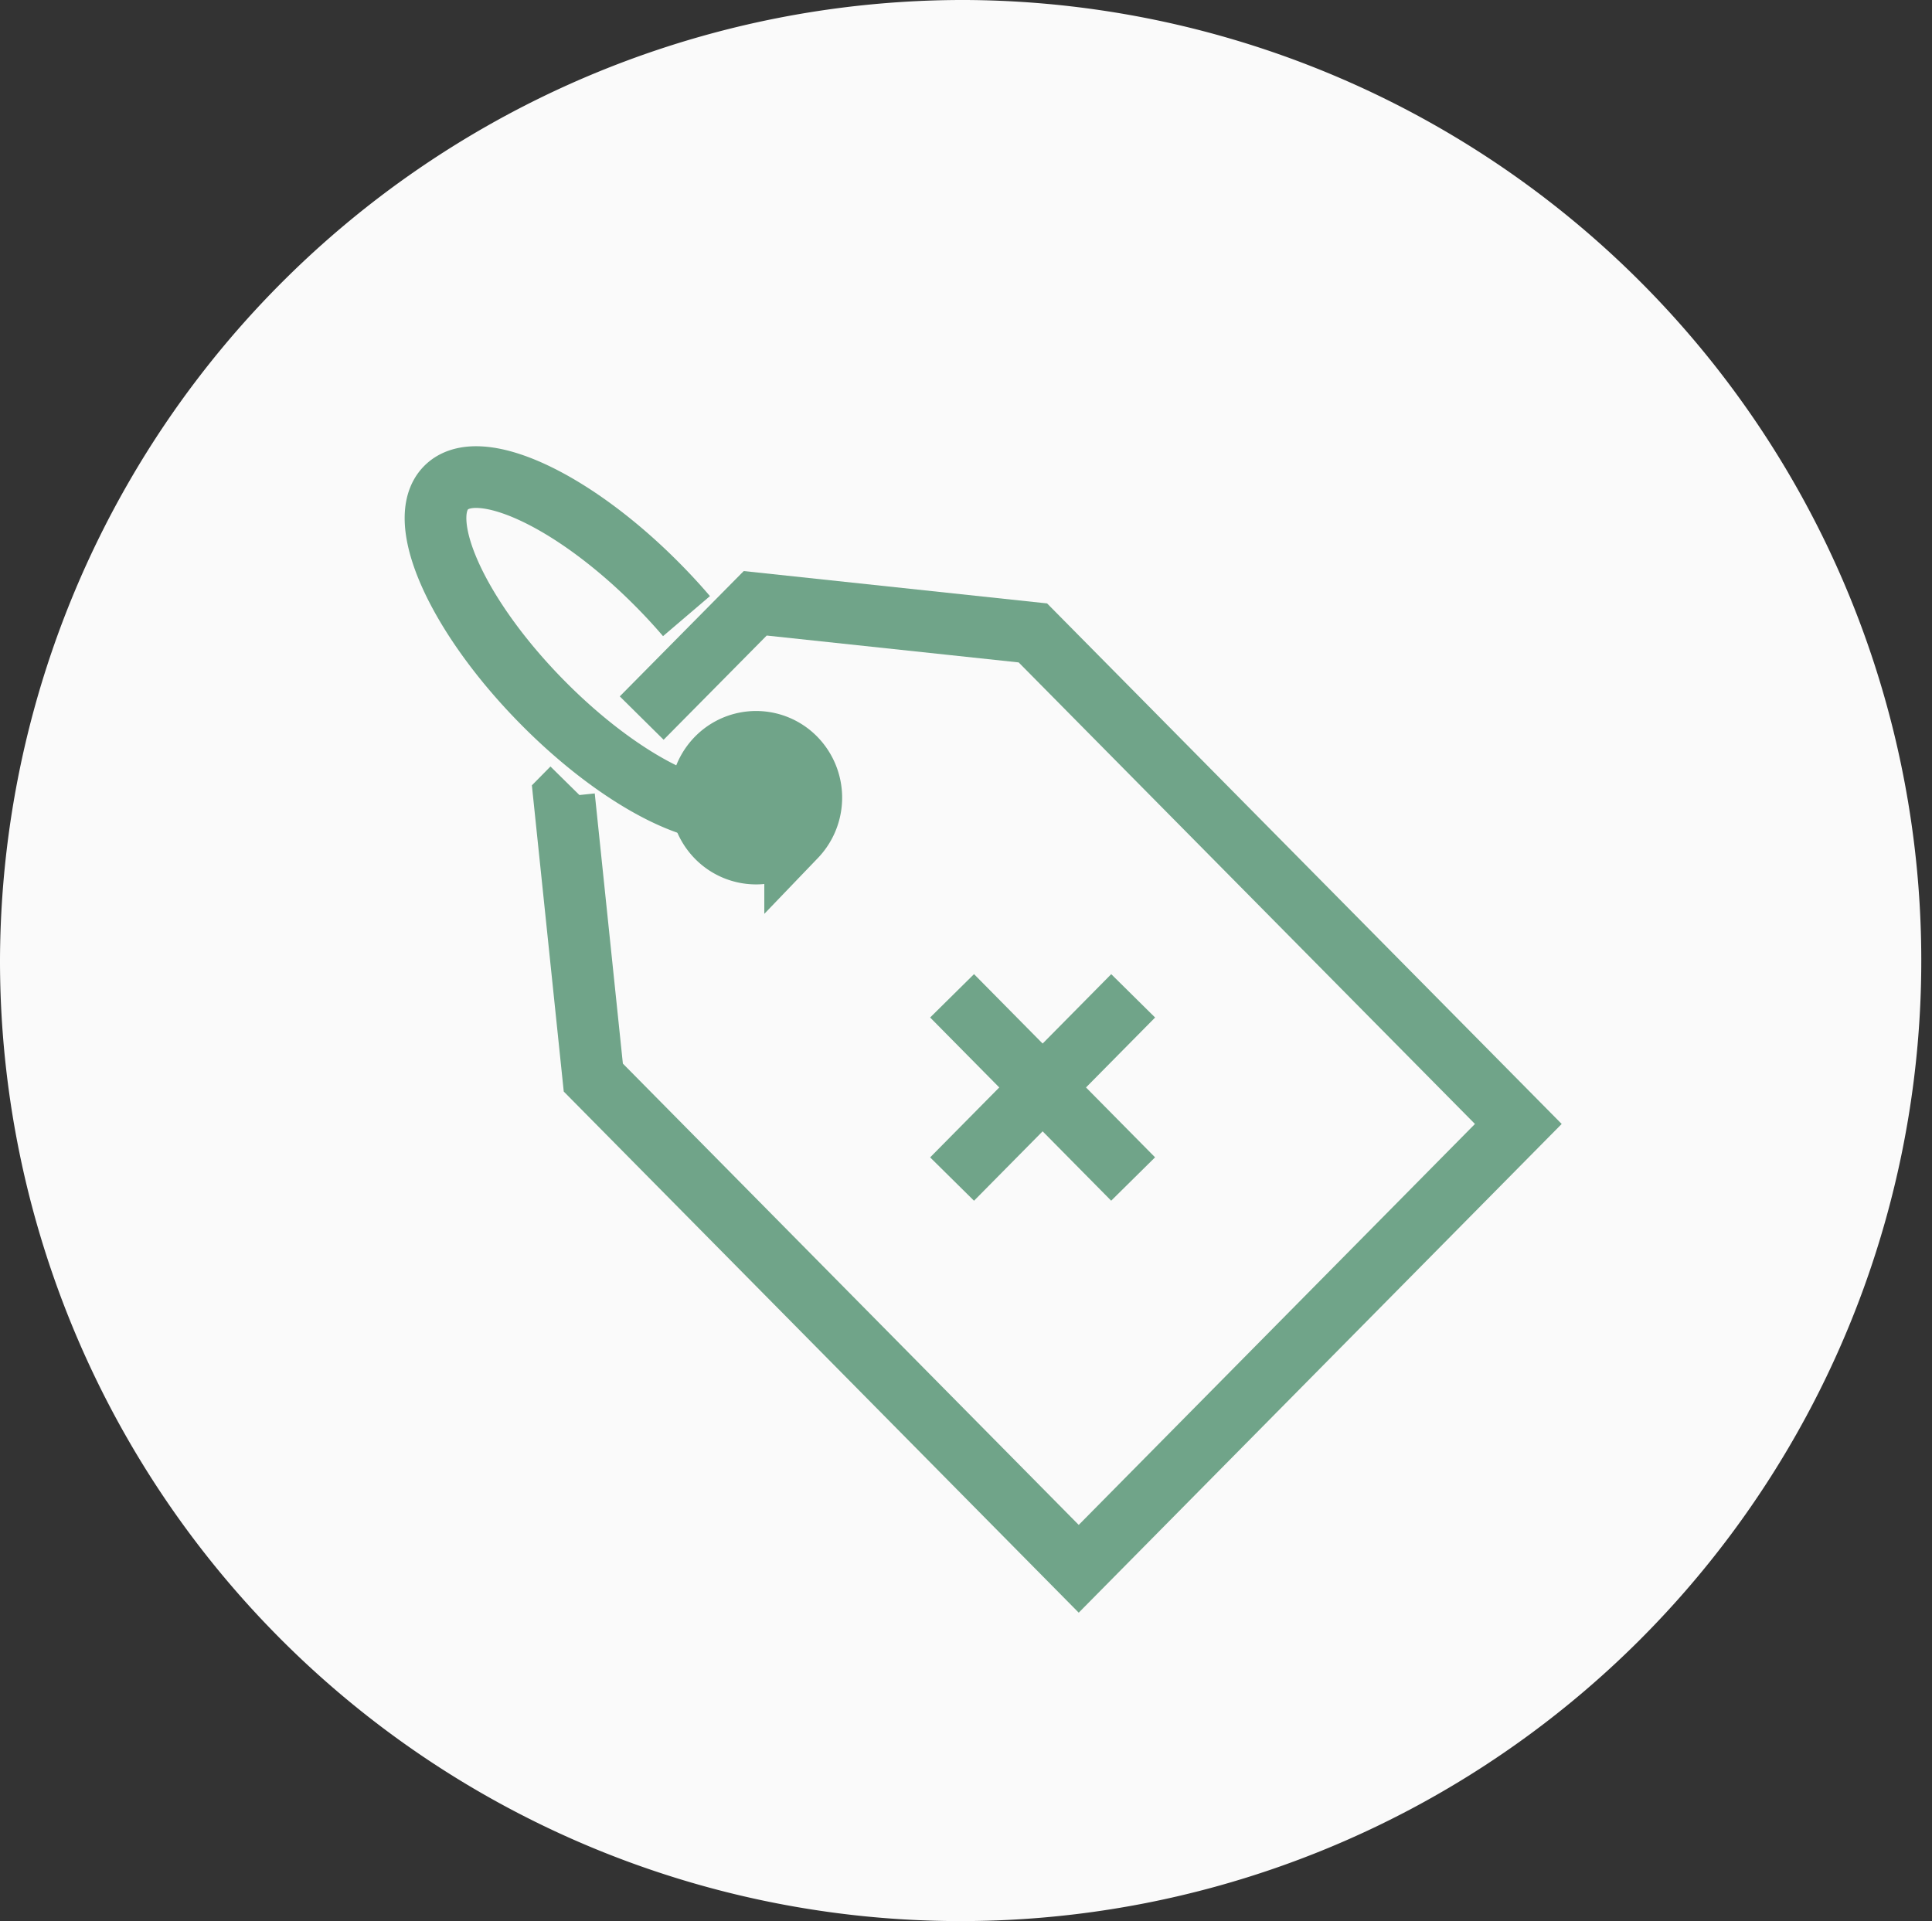 <svg xmlns="http://www.w3.org/2000/svg" width="78.288" height="77.853" viewBox="0 0 78.288 77.853">
  <rect x="0" y="0" width="78.288" height="77.853" fill="#333333" stroke="none"/>
  <g id="Group_1486" data-name="Group 1486" transform="translate(-324 -966.647)">
    <path id="Path_15451" data-name="Path 15451" d="M39.144,0A38.927,38.927,0,1,1,0,38.926,39.036,39.036,0,0,1,39.144,0Z" transform="translate(324 966.647)" fill="#fafafa"/>
    <g id="Group_1460" data-name="Group 1460" transform="translate(-976.486 -107.709)">
      <path id="Path_15933" data-name="Path 15933" d="M1333.331,1115.759l-.339.344,1.185,11.385,19.67,19.907,8.907-9.014,8.906-9.013-19.671-19.9-11.251-1.2-4.6,4.651m6.218,4.827a2.219,2.219,0,0,1-3.166,0,2.284,2.284,0,0,1,0-3.2,2.22,2.22,0,0,1,3.166,0A2.284,2.284,0,0,1,1342.359,1117.743Z" transform="translate(-9.649 -9.463)" fill="none" stroke="#70A489" stroke-width="2.5"/>
      <path id="Path_15934" data-name="Path 15934" d="M1331.382,1104.6a2.285,2.285,0,0,1-.3,2.192c-1.294,1.31-5.147-.463-8.606-3.963s-5.211-7.4-3.915-8.708,5.147.464,8.6,3.962c.406.41.788.826,1.143,1.242" fill="none" stroke="#70A489" stroke-width="2.5"/>
      <g id="Group_1459" data-name="Group 1459" transform="translate(1339.066 1114.712)">
        <g id="Group_1458" data-name="Group 1458" transform="translate(0 0)">
          <g id="Group_1457" data-name="Group 1457">
            <line id="Line_235" data-name="Line 235" x1="7.338" y2="7.425" transform="translate(0 0.001)" fill="none" stroke="#70A489" stroke-width="2.5"/>
            <line id="Line_236" data-name="Line 236" x1="7.336" y1="7.424" fill="none" stroke="#70A489" stroke-width="2.5"/>
          </g>
        </g>
      </g>
    </g>
  </g>
</svg>
